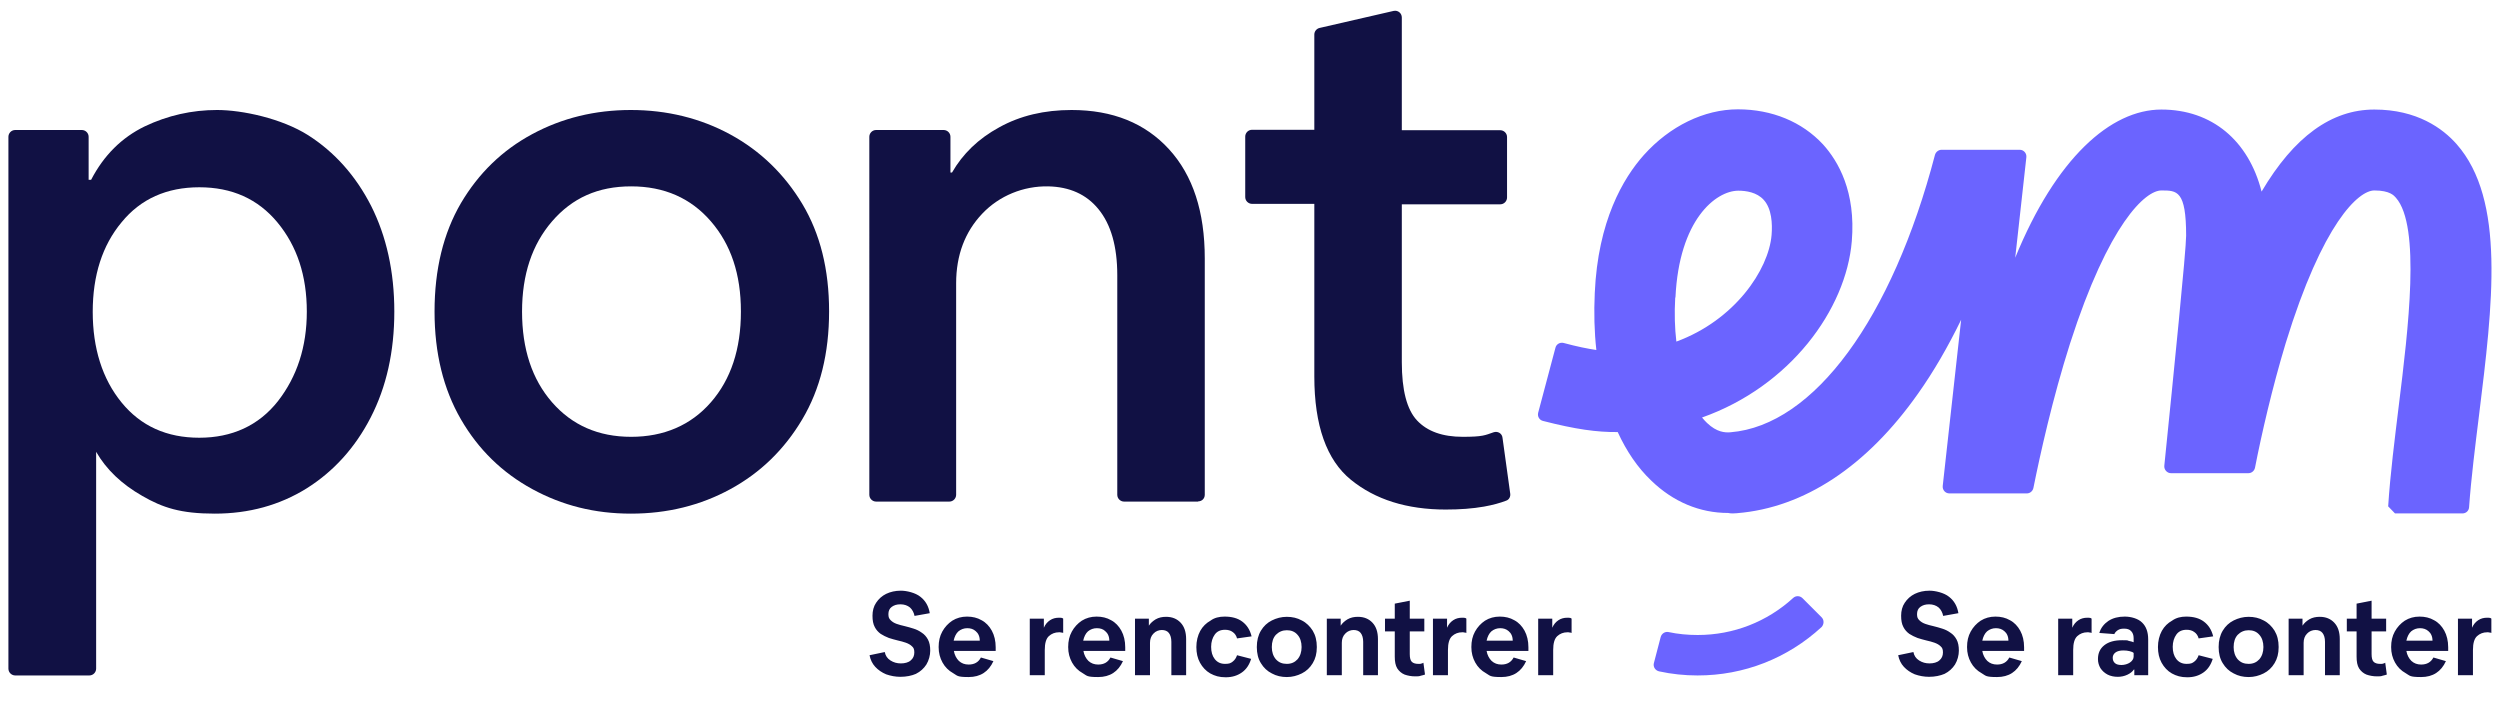 <?xml version="1.0" encoding="UTF-8"?>
<svg xmlns="http://www.w3.org/2000/svg" xmlns:xlink="http://www.w3.org/1999/xlink" id="Layer_1" version="1.1" viewBox="0 0 1100 310">
  <defs>
    <style>
      .st0 {
        fill: #6b64ff;
      }

      .st1 {
        fill: #114;
      }
    </style>
  </defs>
  <g>
    <path class="st0" d="M764.3,225.8c29.5-2.4,57.1-20.6,79.7-52.7,6.8-9.6,13.1-20.5,18.9-32.4l-8.1,73.1c-.2,1.8,1.2,3.3,2.9,3.3h34.1c1.4,0,2.6-1,2.9-2.4,3-14.9,8.4-39.3,16.1-63.5,17.1-53.2,33.3-67.4,40.2-67.4s10.9,0,10.9,19.9c0,6.3-5.4,59.9-9.6,101.2-.2,1.7,1.2,3.3,2.9,3.3h34.1c1.4,0,2.6-1,2.9-2.4,2.9-14.8,7.5-34.9,13.5-54.8,16.3-53.1,32.1-67.2,39-67.2s8.7,2.3,9.5,3.2c11,12.5,5.4,58,1.3,91.2-1.8,14.9-3.8,30.3-4.7,44.6,1.2,1.3,1.8,1.9,3,3.1h29.7c1.6,0,2.8-1.2,2.9-2.7.9-12.8,2.7-26.9,4.4-40.7,6-48.6,11.7-94.6-9.9-119.1-6.1-6.9-17.4-15.2-36.2-15.2s-35.3,11.9-49.6,36.1c-5.7-22.4-21.8-36.1-44.1-36.1s-46.4,21.4-64.3,65.2l4.9-44.2c.2-1.8-1.2-3.3-2.9-3.3h-34.4c-1.3,0-2.5.9-2.9,2.2-18.8,71.9-53.2,119.1-90,122.1-2.4.2-6,0-10.3-4.1-.7-.7-1.5-1.5-2.2-2.4,38.7-13.7,63.4-47.5,65.9-77.6,1.8-21.7-5.9-35.1-12.7-42.6-9.2-9.9-22.4-15.4-37.4-15.4h0c-14.9,0-30,7.4-41.4,20.1-9.1,10.2-20.2,29-21.6,60.7-.4,8.7-.2,17.1.7,25.1-3.9-.6-8.5-1.5-14.4-3.1-1.6-.4-3.2.5-3.6,2.1l-7.6,28.6c-.4,1.6.5,3.2,2.1,3.6,14.4,3.7,23.8,5,32.9,4.9,3.9,8.5,8.8,15.7,14.8,21.4,9.6,9.3,21.3,14.2,33.8,14.2,1.3.3,2.7.2,4,.1ZM737.2,130.9c1.6-34.2,17.7-46.9,27.6-47h0c3.5,0,8.2.7,11.2,4,3.6,3.9,3.9,10.6,3.5,15.5-1.3,15.4-16.3,37.5-41.9,46.9-.7-5.9-.9-12.3-.5-19.4Z"></path>
    <g>
      <path class="st1" d="M636.2,224.2c-17.2,0-31.1-4.4-41.8-13.1s-16.1-23.9-16.1-45.5v-75.9h-27.4c-1.6,0-3-1.3-3-3v-26.6c0-1.6,1.3-3,3-3h27.4V15.2c0-1.4,1-2.6,2.3-2.9l32.6-7.5c1.9-.4,3.6,1,3.6,2.9v49.6h43.3c1.6,0,3,1.3,3,3v26.6c0,1.6-1.3,3-3,3h-43.3v69.5c0,12.2,2.2,20.8,6.7,25.6s11.2,7.2,20.1,7.2,9.8-.7,13.6-2c1.8-.6,3.7.5,3.9,2.4l3.4,24.6c.2,1.3-.5,2.7-1.8,3.1-2.6,1-5.8,1.9-9.7,2.6-5.1.9-10.7,1.3-16.8,1.3Z"></path>
      <path class="st1" d="M173.5,137.1c0,17.7-3.5,33.2-10.4,46.6-6.9,13.4-16.4,23.8-28.2,31.2-11.9,7.4-25.4,11.1-40.4,11.1s-22.9-2.6-31.9-7.8c-9.1-5.2-15.8-11.6-20.3-19.4v95.4c0,1.6-1.3,3-3,3H6.7c-1.6,0-3-1.3-3-3V60.2c0-1.6,1.3-3,3-3h29.3c1.6,0,3,1.3,3,3v18.9h1.1c5.6-10.8,13.5-18.6,23.6-23.5,10.1-4.8,20.7-7.2,31.8-7.2s28.4,3.7,40.1,11.1c11.6,7.4,20.9,17.8,27.7,31.1,6.7,13.3,10.2,28.8,10.2,46.5ZM135,137.1c0-15.8-4.3-28.8-12.9-39.2s-20.1-15.5-34.4-15.5-25.8,5.1-34.2,15.4c-8.5,10.2-12.7,23.4-12.7,39.4s4.2,29.5,12.7,39.9,19.9,15.5,34.2,15.5,26.1-5.3,34.6-16.1c8.4-10.8,12.7-23.9,12.7-39.4Z"></path>
      <path class="st1" d="M191.2,137.1c0-18.6,3.9-34.5,11.6-47.7,7.8-13.2,18.2-23.3,31.4-30.4,13.2-7.1,27.6-10.6,43.4-10.6s30.6,3.6,43.8,10.8c13.2,7.2,23.7,17.4,31.6,30.5,7.9,13.2,11.8,28.9,11.8,47.3s-3.9,34.2-11.8,47.5c-7.9,13.3-18.4,23.5-31.6,30.7s-27.8,10.8-43.8,10.8-30.2-3.6-43.4-10.8c-13.2-7.2-23.7-17.4-31.4-30.7-7.7-13.3-11.6-29.1-11.6-47.4ZM229.7,137.1c0,16.5,4.4,29.8,13.2,39.9,8.8,10.1,20.4,15.2,34.8,15.2s26.3-5.1,35.1-15.2c8.8-10.1,13.2-23.4,13.2-39.9s-4.4-29.5-13.2-39.7c-8.8-10.2-20.5-15.4-35.1-15.4s-25.9,5.1-34.8,15.4c-8.8,10.2-13.2,23.4-13.2,39.7Z"></path>
      <path class="st1" d="M527.2,220.7h-32.6c-1.6,0-3-1.3-3-3v-96.6c0-12.7-2.8-22.4-8.3-29.1-5.3-6.5-12.7-9.8-22.1-10-10.9-.2-21.5,4.1-29,12-7.6,8-11.5,18.2-11.5,30.7v93c0,1.6-1.3,3-3,3h-32.2c-1.6,0-3-1.3-3-3V60.2c0-1.6,1.3-3,3-3h29.7c1.6,0,3,1.3,3,3v15.7h.7c4.7-8.2,11.6-14.9,20.8-19.9,9.2-5.1,19.8-7.6,31.8-7.6,18.1,0,32.4,5.8,42.9,17.3s15.7,27.5,15.7,48v104c0,1.6-1.2,2.9-2.9,2.9Z"></path>
    </g>
    <g>
      <path class="st1" d="M396.2,297.8c-2.2,0-4.3-.4-6.3-1.1-1.9-.8-3.5-1.9-4.8-3.3s-2.1-3.1-2.5-5.1l6.7-1.4c.3,1.6,1.1,2.8,2.5,3.7,1.4.9,2.9,1.3,4.6,1.3s3.3-.4,4.3-1.3c1.1-.9,1.6-2.1,1.6-3.5s-.3-2.1-1-2.7c-.7-.7-1.6-1.2-2.7-1.6-1.1-.4-2.3-.7-3.6-1s-2.6-.7-3.9-1.1c-1.3-.5-2.5-1.1-3.6-1.8-1.1-.8-2-1.8-2.6-3-.7-1.3-1-2.9-1-5s.5-4.1,1.6-5.7c1.1-1.7,2.6-3,4.4-3.9,1.9-.9,4-1.4,6.5-1.4s6.4.9,8.6,2.7c2.3,1.8,3.6,4.2,4.1,7.2l-6.7,1.2c-.3-1.5-1-2.8-2-3.7-1.1-.9-2.5-1.4-4.2-1.4s-2.8.4-3.8,1.1-1.5,1.8-1.5,3.2.3,2,1,2.7,1.5,1.2,2.6,1.6,2.3.7,3.6,1,2.6.7,3.9,1.1c1.3.4,2.5,1,3.6,1.8,1.1.7,2,1.7,2.7,3s1,2.9,1,4.9-.6,4.3-1.7,6.1c-1.1,1.7-2.6,3.1-4.6,4.1-1.8.8-4.2,1.3-6.8,1.3ZM437.1,290.9c-2.1,4.6-5.7,7-10.9,7s-4.9-.6-6.8-1.7c-2-1.1-3.6-2.7-4.7-4.7-1.1-2-1.7-4.2-1.7-6.8s.5-4.8,1.6-6.8,2.6-3.6,4.4-4.8c1.9-1.2,4.1-1.8,6.5-1.8s4.5.5,6.4,1.6c1.9,1,3.4,2.6,4.5,4.6s1.7,4.5,1.7,7.3v1.6h-18.4c.3,1.8,1.1,3.3,2.2,4.4,1.2,1.1,2.6,1.6,4.3,1.6,2.5,0,4.3-1,5.4-3.1l5.5,1.6ZM425.6,276.4c-1.5,0-2.8.5-3.9,1.4-1,.9-1.7,2.3-2.1,4.1h11.5c0-1.9-.7-3.3-1.8-4.2-1-.9-2.2-1.3-3.7-1.3ZM453.2,272.2h6.1v4h0c.6-1.4,1.5-2.5,2.7-3.3s2.5-1.1,3.9-1.1,1.5.1,1.9.4v6.3c-.2-.1-.5-.2-.9-.2-.3-.1-.6-.1-.9-.1-1.8,0-3.3.6-4.5,1.7s-1.8,3.1-1.8,6.1v11.1h-6.6v-24.9ZM494.1,290.9c-2.1,4.6-5.7,7-10.9,7s-4.9-.6-6.8-1.7c-2-1.1-3.6-2.7-4.7-4.7-1.1-2-1.7-4.2-1.7-6.8s.5-4.8,1.6-6.8,2.6-3.6,4.4-4.8c1.9-1.2,4.1-1.8,6.5-1.8s4.5.5,6.4,1.6c1.9,1,3.4,2.6,4.5,4.6s1.7,4.5,1.7,7.3v1.6h-18.4c.3,1.8,1.1,3.3,2.2,4.4,1.2,1.1,2.6,1.6,4.3,1.6,2.5,0,4.3-1,5.4-3.1l5.5,1.6ZM482.6,276.4c-1.5,0-2.8.5-3.9,1.4-1,.9-1.7,2.3-2.1,4.1h11.5c0-1.9-.7-3.3-1.8-4.2-.9-.9-2.2-1.3-3.7-1.3ZM522,297.1h-6.6v-14.7c0-1.7-.4-3-1.1-3.9-.7-.9-1.8-1.3-3.1-1.3s-2.7.5-3.7,1.6c-1,1-1.5,2.4-1.5,4v14.3h-6.6v-24.9h6.1v3.1h0c.7-1.1,1.7-2,3-2.8,1.4-.8,2.9-1.1,4.6-1.1,2.7,0,4.8.9,6.4,2.6,1.6,1.7,2.4,4.1,2.4,7.2v15.9h0ZM538.8,271.3c3.2,0,5.8.7,7.8,2.2s3.4,3.6,4.1,6.5l-6.4.9c-.3-1.2-1-2.2-1.9-2.8-.9-.7-2.1-1-3.4-1-2,0-3.5.7-4.5,2.1s-1.6,3.2-1.6,5.4.5,4,1.6,5.4,2.6,2.1,4.5,2.1,2.5-.3,3.4-1,1.5-1.6,1.9-2.8l6.2,1.6c-.8,2.6-2.1,4.6-4.1,6s-4.3,2.1-7.1,2.1-4.8-.6-6.8-1.7c-1.9-1.1-3.4-2.7-4.5-4.7s-1.6-4.3-1.6-6.9.6-5.1,1.7-7.1c1.1-2,2.7-3.5,4.5-4.5,1.7-1.3,3.9-1.8,6.2-1.8ZM553,284.7c0-2.8.6-5.2,1.8-7.2s2.8-3.5,4.8-4.5,4.2-1.6,6.6-1.6,4.6.5,6.6,1.6c2,1,3.6,2.6,4.8,4.5,1.2,2,1.8,4.3,1.8,7.2s-.6,5.1-1.8,7.1-2.8,3.5-4.8,4.5-4.2,1.6-6.6,1.6-4.6-.5-6.6-1.6c-2-1-3.6-2.5-4.8-4.5-1.2-1.9-1.8-4.3-1.8-7.1ZM559.6,284.7c0,2.2.6,4,1.8,5.4,1.3,1.4,2.8,2,4.8,2s3.5-.7,4.7-2c1.2-1.4,1.8-3.2,1.8-5.4s-.6-4.1-1.8-5.4c-1.2-1.4-2.8-2-4.7-2s-3.5.7-4.8,2c-1.2,1.3-1.8,3.1-1.8,5.4ZM606.4,297.1h-6.6v-14.7c0-1.7-.4-3-1.1-3.9-.7-.9-1.8-1.3-3.1-1.3s-2.7.5-3.7,1.6c-1,1-1.5,2.4-1.5,4v14.3h-6.6v-24.9h6.1v3.1h0c.7-1.1,1.7-2,3-2.8,1.4-.8,2.9-1.1,4.6-1.1,2.7,0,4.8.9,6.4,2.6,1.6,1.7,2.4,4.1,2.4,7.2v15.9h0ZM622.7,297.6c-1.7,0-3.3-.3-4.7-.8-1.4-.6-2.4-1.5-3.2-2.7-.8-1.3-1.1-3-1.1-5.2v-11.1h-4.3v-5.6h4.3v-6.6l6.6-1.3v7.9h6.4v5.6h-6.4v10c0,1.7.3,2.8.9,3.4s1.6.9,2.8.9.9,0,1.3-.1c.4-.1.7-.2,1-.4l.7,5.2c-.5.2-1,.3-1.8.5-.7.3-1.5.3-2.5.3ZM630.6,272.2h6.1v4h0c.6-1.4,1.5-2.5,2.7-3.3s2.5-1.1,3.9-1.1,1.5.1,1.9.4v6.3c-.2-.1-.5-.2-.9-.2-.3-.1-.6-.1-.9-.1-1.8,0-3.3.6-4.5,1.7s-1.8,3.1-1.8,6.1v11.1h-6.6v-24.9ZM671.5,290.9c-2.1,4.6-5.7,7-10.9,7s-4.9-.6-6.8-1.7c-2-1.1-3.6-2.7-4.7-4.7-1.1-2-1.7-4.2-1.7-6.8s.5-4.8,1.6-6.8,2.6-3.6,4.4-4.8c1.9-1.2,4.1-1.8,6.5-1.8s4.5.5,6.4,1.6c1.9,1,3.4,2.6,4.5,4.6s1.7,4.5,1.7,7.3v1.6h-18.4c.3,1.8,1.1,3.3,2.2,4.4,1.2,1.1,2.6,1.6,4.3,1.6,2.5,0,4.3-1,5.4-3.1l5.5,1.6ZM660.1,276.4c-1.5,0-2.8.5-3.9,1.4-1,.9-1.7,2.3-2.1,4.1h11.5c0-1.9-.7-3.3-1.8-4.2-1-.9-2.3-1.3-3.7-1.3ZM676.9,272.2h6.1v4h0c.6-1.4,1.5-2.5,2.7-3.3s2.5-1.1,3.9-1.1,1.5.1,1.9.4v6.3c-.2-.1-.5-.2-.9-.2-.3-.1-.6-.1-.9-.1-1.8,0-3.3.6-4.5,1.7s-1.8,3.1-1.8,6.1v11.1h-6.6v-24.9Z"></path>
      <path class="st1" d="M848.8,297.8c-2.2,0-4.3-.4-6.3-1.1-1.9-.8-3.5-1.9-4.8-3.3s-2.1-3.1-2.5-5.1l6.7-1.4c.3,1.6,1.1,2.8,2.5,3.7,1.4.9,2.9,1.3,4.6,1.3s3.3-.4,4.3-1.3c1.1-.9,1.6-2.1,1.6-3.5s-.3-2.1-1-2.7c-.7-.7-1.6-1.2-2.7-1.6-1.1-.4-2.3-.7-3.6-1s-2.6-.7-3.9-1.1c-1.3-.5-2.5-1.1-3.6-1.8-1.1-.8-2-1.8-2.6-3-.7-1.3-1-2.9-1-5s.5-4.1,1.6-5.7c1.1-1.7,2.6-3,4.4-3.9,1.9-.9,4-1.4,6.5-1.4s6.4.9,8.6,2.7c2.3,1.8,3.6,4.2,4.1,7.2l-6.7,1.2c-.3-1.5-1-2.8-2-3.7-1.1-.9-2.5-1.4-4.2-1.4s-2.8.4-3.8,1.1-1.5,1.8-1.5,3.2.3,2,1,2.7,1.5,1.2,2.6,1.6,2.3.7,3.6,1,2.6.7,3.9,1.1,2.5,1,3.6,1.8c1.1.7,2,1.7,2.7,3s1,2.9,1,4.9-.6,4.3-1.7,6.1c-1.1,1.7-2.6,3.1-4.6,4.1-1.9.8-4.2,1.3-6.8,1.3ZM889.6,290.9c-2.1,4.6-5.7,7-10.9,7s-4.9-.6-6.8-1.7c-2-1.1-3.6-2.7-4.7-4.7s-1.7-4.2-1.7-6.8.5-4.8,1.6-6.8,2.6-3.6,4.4-4.8c1.9-1.2,4.1-1.8,6.5-1.8s4.5.5,6.4,1.6c1.9,1,3.4,2.6,4.5,4.6s1.7,4.5,1.7,7.3v1.6h-18.4c.3,1.8,1.1,3.3,2.2,4.4,1.2,1.1,2.6,1.6,4.3,1.6,2.5,0,4.3-1,5.4-3.1l5.5,1.6ZM878.2,276.4c-1.5,0-2.8.5-3.9,1.4-1,.9-1.7,2.3-2.1,4.1h11.5c0-1.9-.7-3.3-1.8-4.2-1-.9-2.3-1.3-3.7-1.3ZM905.7,272.2h6.1v4h0c.6-1.4,1.5-2.5,2.7-3.3s2.5-1.1,3.9-1.1,1.5.1,1.9.4v6.3c-.2-.1-.5-.2-.9-.2-.3-.1-.6-.1-.9-.1-1.8,0-3.3.6-4.5,1.7s-1.8,3.1-1.8,6.1v11.1h-6.6v-24.9h0ZM945.3,297.1h-6.2v-2.5h-.2c-.6.9-1.6,1.7-2.9,2.3-1.3.6-2.7.9-4.2.9s-3.2-.3-4.5-1-2.3-1.6-3.1-2.8c-.7-1.2-1.1-2.5-1.1-4,0-2.6.9-4.6,2.8-6.1s4.5-2.2,7.8-2.2,2.1.1,3,.3c1,.2,1.7.4,2.1.6v-1.8c0-1.4-.4-2.4-1.1-3.1-.7-.8-1.8-1.1-3.1-1.1s-2,.2-2.8.7c-.7.5-1.2,1-1.5,1.7l-6.6-.5c.7-2.3,2.1-4,4-5.3,2-1.3,4.4-1.9,7.2-1.9s5.9.9,7.6,2.6c1.8,1.7,2.7,4.2,2.7,7.4v15.8h0ZM929.6,289.4c0,1,.3,1.8,1,2.4s1.7.8,2.9.8,2.7-.4,3.7-1.1,1.6-1.6,1.6-2.6v-1.6c-.3-.3-.9-.6-1.8-.8-.8-.2-1.7-.3-2.7-.3-1.5,0-2.7.3-3.5.9-.8.6-1.2,1.4-1.2,2.3ZM961.9,271.3c3.2,0,5.8.7,7.8,2.2s3.4,3.6,4.1,6.5l-6.4.9c-.3-1.2-1-2.2-1.9-2.8-.9-.7-2.1-1-3.4-1-2,0-3.5.7-4.5,2.1s-1.6,3.2-1.6,5.4.5,4,1.6,5.4,2.6,2.1,4.5,2.1,2.5-.3,3.4-1,1.5-1.6,1.9-2.8l6.2,1.6c-.8,2.6-2.1,4.6-4.1,6s-4.3,2.1-7.1,2.1-4.8-.6-6.8-1.7c-1.9-1.1-3.4-2.7-4.5-4.7s-1.6-4.3-1.6-6.9.6-5.1,1.7-7.1,2.7-3.5,4.5-4.5c1.8-1.3,3.9-1.8,6.2-1.8ZM976.2,284.7c0-2.8.6-5.2,1.8-7.2,1.2-2,2.8-3.5,4.8-4.5s4.2-1.6,6.6-1.6,4.6.5,6.6,1.6c2,1,3.6,2.6,4.8,4.5,1.2,2,1.8,4.3,1.8,7.2s-.6,5.1-1.8,7.1c-1.2,2-2.8,3.5-4.8,4.5s-4.2,1.6-6.6,1.6-4.6-.5-6.6-1.6c-2-1-3.6-2.5-4.8-4.5-1.2-1.9-1.8-4.3-1.8-7.1ZM982.8,284.7c0,2.2.6,4,1.8,5.4,1.3,1.4,2.8,2,4.8,2s3.5-.7,4.7-2c1.2-1.4,1.8-3.2,1.8-5.4s-.6-4.1-1.8-5.4c-1.2-1.4-2.8-2-4.7-2s-3.5.7-4.8,2c-1.2,1.3-1.8,3.1-1.8,5.4ZM1029.6,297.1h-6.6v-14.7c0-1.7-.4-3-1.1-3.9s-1.8-1.3-3.1-1.3-2.7.5-3.7,1.6c-1,1-1.5,2.4-1.5,4v14.3h-6.6v-24.9h6.1v3.1h0c.7-1.1,1.7-2,3-2.8,1.4-.8,2.9-1.1,4.6-1.1,2.7,0,4.8.9,6.4,2.6s2.4,4.1,2.4,7.2v15.9h0ZM1045.9,297.6c-1.7,0-3.3-.3-4.7-.8-1.4-.6-2.4-1.5-3.2-2.7-.8-1.3-1.1-3-1.1-5.2v-11.1h-4.3v-5.6h4.3v-6.6l6.6-1.3v7.9h6.4v5.6h-6.4v10c0,1.7.3,2.8.9,3.4s1.6.9,2.8.9.9,0,1.3-.1.7-.2,1-.4l.7,5.2c-.5.2-1,.3-1.8.5-.7.3-1.5.3-2.5.3ZM1076.2,290.9c-2.1,4.6-5.7,7-10.9,7s-4.9-.6-6.8-1.7c-2-1.1-3.6-2.7-4.7-4.7s-1.7-4.2-1.7-6.8.5-4.8,1.6-6.8,2.6-3.6,4.4-4.8c1.9-1.2,4.1-1.8,6.5-1.8s4.5.5,6.4,1.6c1.9,1,3.4,2.6,4.5,4.6s1.7,4.5,1.7,7.3v1.6h-18.4c.3,1.8,1.1,3.3,2.2,4.4,1.2,1.1,2.6,1.6,4.3,1.6,2.5,0,4.3-1,5.4-3.1l5.5,1.6ZM1064.8,276.4c-1.5,0-2.8.5-3.9,1.4-1,.9-1.7,2.3-2.1,4.1h11.5c0-1.9-.7-3.3-1.8-4.2-1-.9-2.3-1.3-3.7-1.3ZM1081.6,272.2h6.1v4h0c.6-1.4,1.5-2.5,2.7-3.3s2.5-1.1,3.9-1.1,1.5.1,1.9.4v6.3c-.2-.1-.5-.2-.9-.2-.3-.1-.6-.1-.9-.1-1.8,0-3.3.6-4.5,1.7s-1.8,3.1-1.8,6.1v11.1h-6.6v-24.9h0Z"></path>
    </g>
  </g>
  <path class="st0" d="M746.9,297.2c-5.7,0-11.4-.6-16.9-1.8-1.7-.4-2.7-2-2.3-3.6l3-11.5c.4-1.5,1.9-2.5,3.4-2.2,4.2.9,8.5,1.3,12.9,1.3,15.7,0,30.5-5.8,42-16.3,1.2-1.1,3-1,4.1.1l8.4,8.4c1.2,1.2,1.1,3.1,0,4.3-15,13.8-34.2,21.3-54.5,21.3Z"></path>
</svg>
